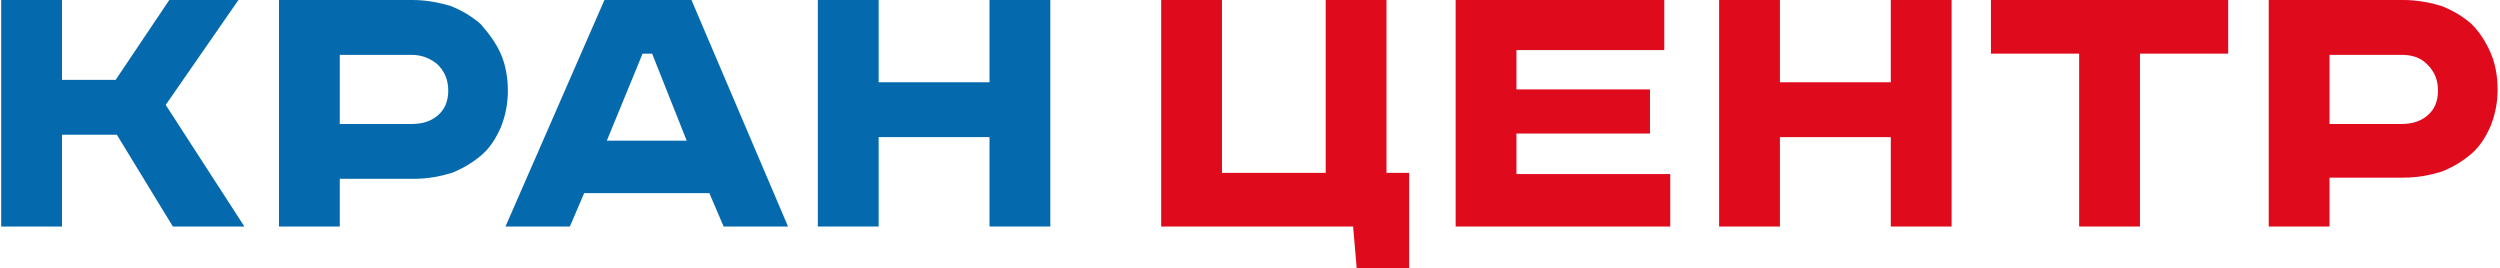 <svg id="Слой_1" xmlns="http://www.w3.org/2000/svg" viewBox="0 0 209.7 22.5"><style>.st0{fill:#0469ad}.st1{fill:#df0a1c}</style><path class="st0" d="M5.2,0v6.7h4.5L14.2,0h5.8l-6.1,8.8L20.5,19h-6l-4.7-7.7H5.2V19H0.1V0H5.2z"/><path class="st0" d="M34.6,0c1.1,0,2.2,0.2,3.2,0.5c1,0.4,1.8,0.9,2.5,1.5C41,2.8,41.6,3.6,42,4.5c0.4,0.9,0.6,2,0.6,3.1 s-0.2,2.1-0.6,3.1c-0.4,0.9-0.9,1.7-1.6,2.3c-0.7,0.6-1.5,1.1-2.5,1.5c-1,0.3-2,0.5-3.2,0.5h-6.2V19h-5.1V0H34.6z M28.5,10.4h6 c0.9,0,1.6-0.2,2.2-0.7c0.6-0.5,0.9-1.2,0.9-2.1c0-0.9-0.3-1.6-0.9-2.2c-0.6-0.5-1.3-0.8-2.2-0.8h-6V10.4z"/><path class="st0" d="M58,0l8.1,19h-5.4l-1.2-2.8H49L47.8,19h-5.4l8.3-19H58z M50.9,11.8h6.7l-2.9-7.3h-0.8L50.9,11.8z"/><path class="st0" d="M73.7,0v6.9H83V0h5.1v19H83v-7.5h-9.3V19h-5.1V0H73.7z"/><path class="st1" d="M102.5,0v14.5h8.7V0h5.1v14.5h1.9v8h-4.4l-0.3-3.5H97.4V0H102.5z"/><path class="st1" d="M139.6,0v4.2h-12.4v3.3h11.2v3.7h-11.2v3.4h12.9V19h-18V0H139.6z"/><path class="st1" d="M149.3,0v6.9h9.3V0h5.1v19h-5.1v-7.5h-9.3V19h-5.1V0H149.3z"/><path class="st1" d="M186.9,0v4.5h-7.4V19h-5.1V4.5h-7.4V0H186.9z"/><path class="st1" d="M201.6,0c1.1,0,2.2,0.2,3.2,0.5c1,0.4,1.8,0.9,2.5,1.5c0.7,0.7,1.2,1.5,1.6,2.4c0.4,0.9,0.6,2,0.6,3.1 s-0.2,2.1-0.6,3.1c-0.4,0.9-0.9,1.7-1.6,2.3c-0.7,0.6-1.5,1.1-2.5,1.5c-1,0.3-2,0.5-3.2,0.5h-6.2V19h-5.1V0H201.6z M195.4,10.4h6 c0.9,0,1.6-0.2,2.2-0.7c0.6-0.5,0.9-1.2,0.9-2.1c0-0.9-0.3-1.6-0.9-2.2s-1.3-0.8-2.2-0.8h-6V10.4z"/></svg>